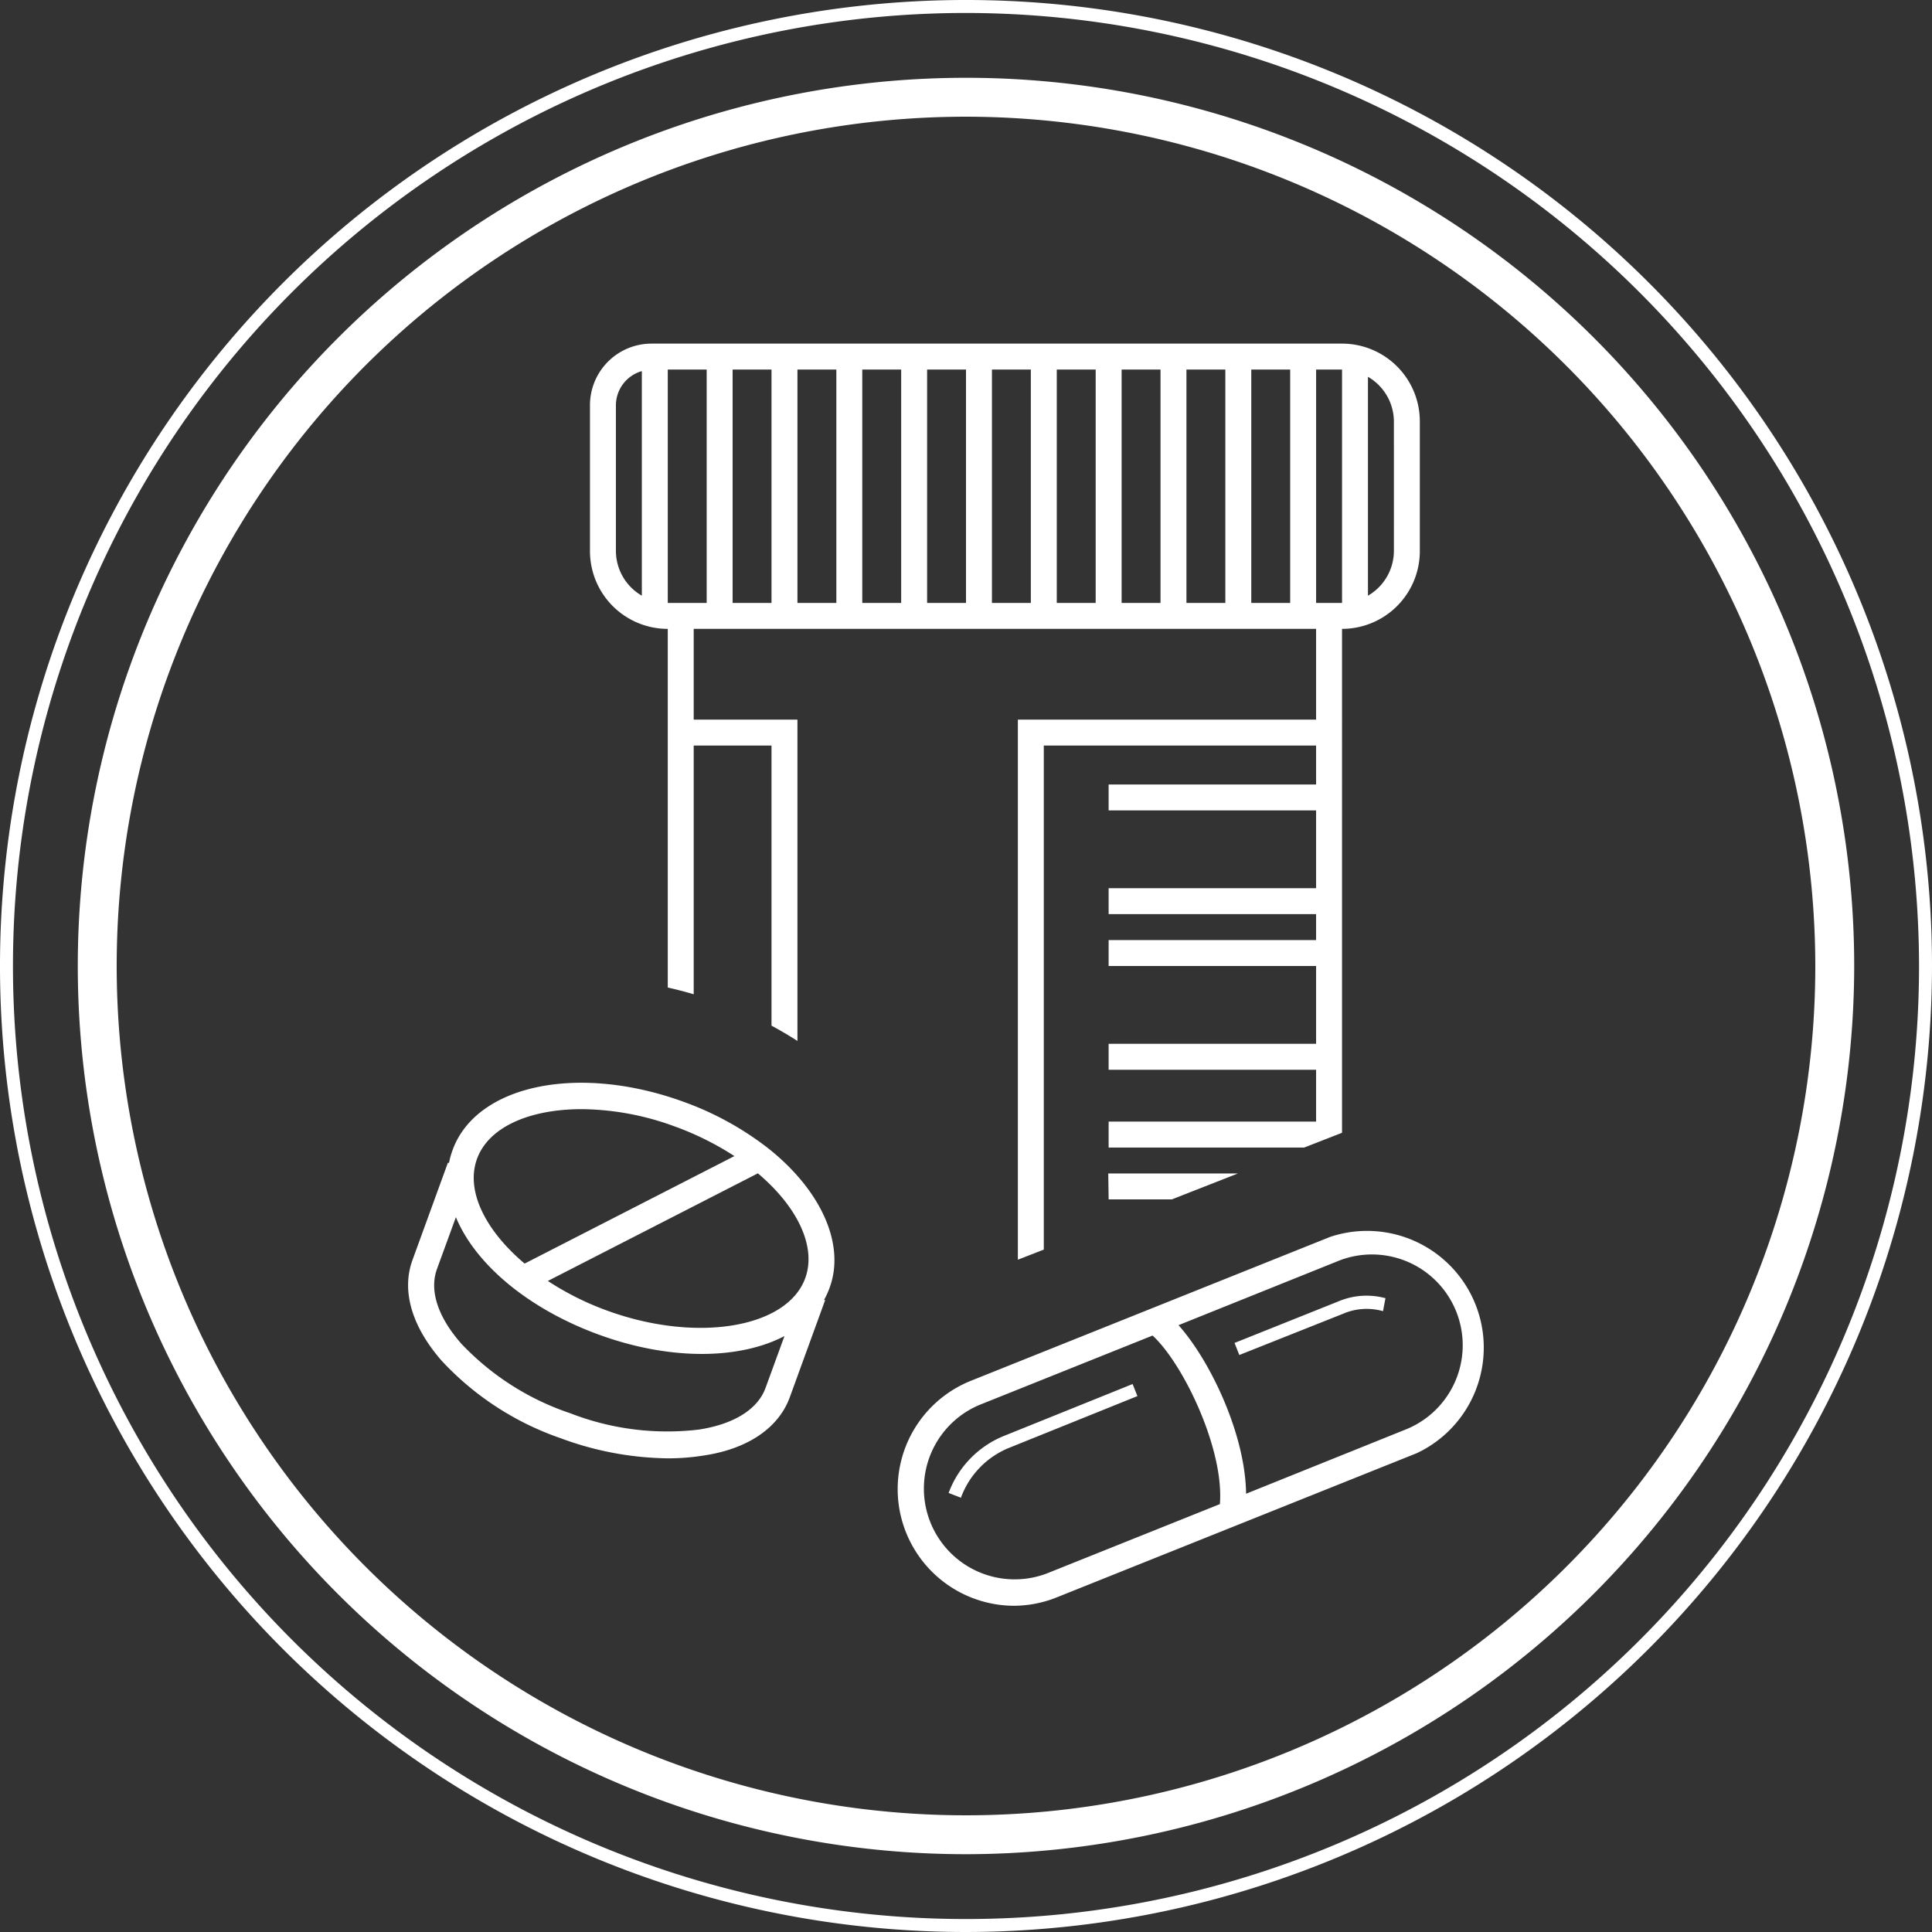 <svg xmlns="http://www.w3.org/2000/svg" viewBox="0 0 149 149"><rect x="0" y="0" width="149" height="149" fill="#333333" stroke="none"/><defs><style>.cls-1{fill:#fff;}</style></defs><title>Asset 24</title><g id="Layer_2" data-name="Layer 2"><g id="Layer_4" data-name="Layer 4"><path class="cls-1" d="M74.5,149A74.5,74.5,0,1,1,149,74.5,74.58,74.58,0,0,1,74.5,149Zm0-148A73.5,73.5,0,1,0,148,74.5,73.58,73.58,0,0,0,74.5,1Zm0,142A68.5,68.5,0,1,1,143,74.5,68.58,68.58,0,0,1,74.5,143Zm0-134A65.5,65.5,0,1,0,140,74.5,65.57,65.57,0,0,0,74.5,9Z"/><path class="cls-1" d="M103.5,26.5H50.25a4.75,4.75,0,0,0-4.75,4.75V42.5a6,6,0,0,0,6,6V76.16c.66.15,1.33.32,2,.52V57.5h6V79.1c.68.37,1.35.76,2,1.18V55.5h-8v-7h48v7h-23V97.15l2-.78V57.5h21v3h-16v2h16v6h-16v2h16v2h-16v2h16v6h-16v2h16v4h-16v2h15.08l2.92-1.14V48.5a6,6,0,0,0,6-6v-10A6,6,0,0,0,103.5,26.5Zm-54,19.44a4,4,0,0,1-2-3.44V31.25a2.75,2.75,0,0,1,2-2.63Zm5,.56h-3v-18h3Zm5,0h-3v-18h3Zm5,0h-3v-18h3Zm5,0h-3v-18h3Zm5,0h-3v-18h3Zm5,0h-3v-18h3Zm5,0h-3v-18h3Zm5,0h-3v-18h3Zm5,0h-3v-18h3Zm5,0h-3v-18h3Zm4,0h-2v-18h2Zm4-4a4,4,0,0,1-2,3.44V29.06a4,4,0,0,1,2,3.44Zm-22,50h4.87l5.1-2h-10Z"/><path class="cls-1" d="M51.52,112.47a24.48,24.48,0,0,1-8.25-1.54,22.55,22.55,0,0,1-9.22-6c-2.3-2.64-3.1-5.39-2.24-7.75l2.73-7.5.09,0a6.28,6.28,0,0,1,.28-1c1.83-5,9.65-6.67,17.8-3.71a23.67,23.67,0,0,1,6.6,3.64C63.39,91.88,65.17,96,64,99.26h0a6.33,6.33,0,0,1-.45,1l.09,0-2.73,7.5c-.86,2.36-3.24,4-6.69,4.5A17.19,17.19,0,0,1,51.52,112.47ZM35.16,93.87l-1.46,4c-.6,1.65.06,3.69,1.87,5.75A20.55,20.55,0,0,0,44,109a20.61,20.61,0,0,0,9.91,1.25c2.71-.42,4.53-1.57,5.13-3.21l1.46-4c-3.46,1.81-8.8,1.9-14.29-.1S36.65,97.48,35.16,93.87Zm7.09,4.92a22.11,22.11,0,0,0,4.61,2.3c6.86,2.49,13.83,1.34,15.24-2.51h0c.87-2.38-.53-5.45-3.65-8.09Zm2.62-13.25c-4,0-7.18,1.36-8.08,3.83s.65,5.53,3.67,8.08l16.18-8.29A22.55,22.55,0,0,0,52,86.86,21.24,21.24,0,0,0,44.87,85.54Z"/><path class="cls-1" d="M78.15,123.84a9,9,0,0,1-3.35-17.32l27.79-11.13a9,9,0,0,1,6.68,16.68L81.48,123.2A8.94,8.94,0,0,1,78.15,123.84ZM88.89,103l-13.35,5.35a7,7,0,0,0,5.19,13L94.08,116C94.42,111.78,91.27,105.19,88.89,103Zm2-.8c2.47,2.77,5.16,8.45,5.21,13l12.42-5a7,7,0,0,0-5.19-13Zm-16.8,13.3-.93-.36a7.59,7.59,0,0,1,4.27-4.4l9.92-4,.37.93-9.92,4A6.6,6.6,0,0,0,74.1,115.53Zm21.49-11-.37-.93,8-3.2a5.57,5.57,0,0,1,3.64-.25l-.19,1a4.59,4.59,0,0,0-3.08.2Z"/></g></g></svg>